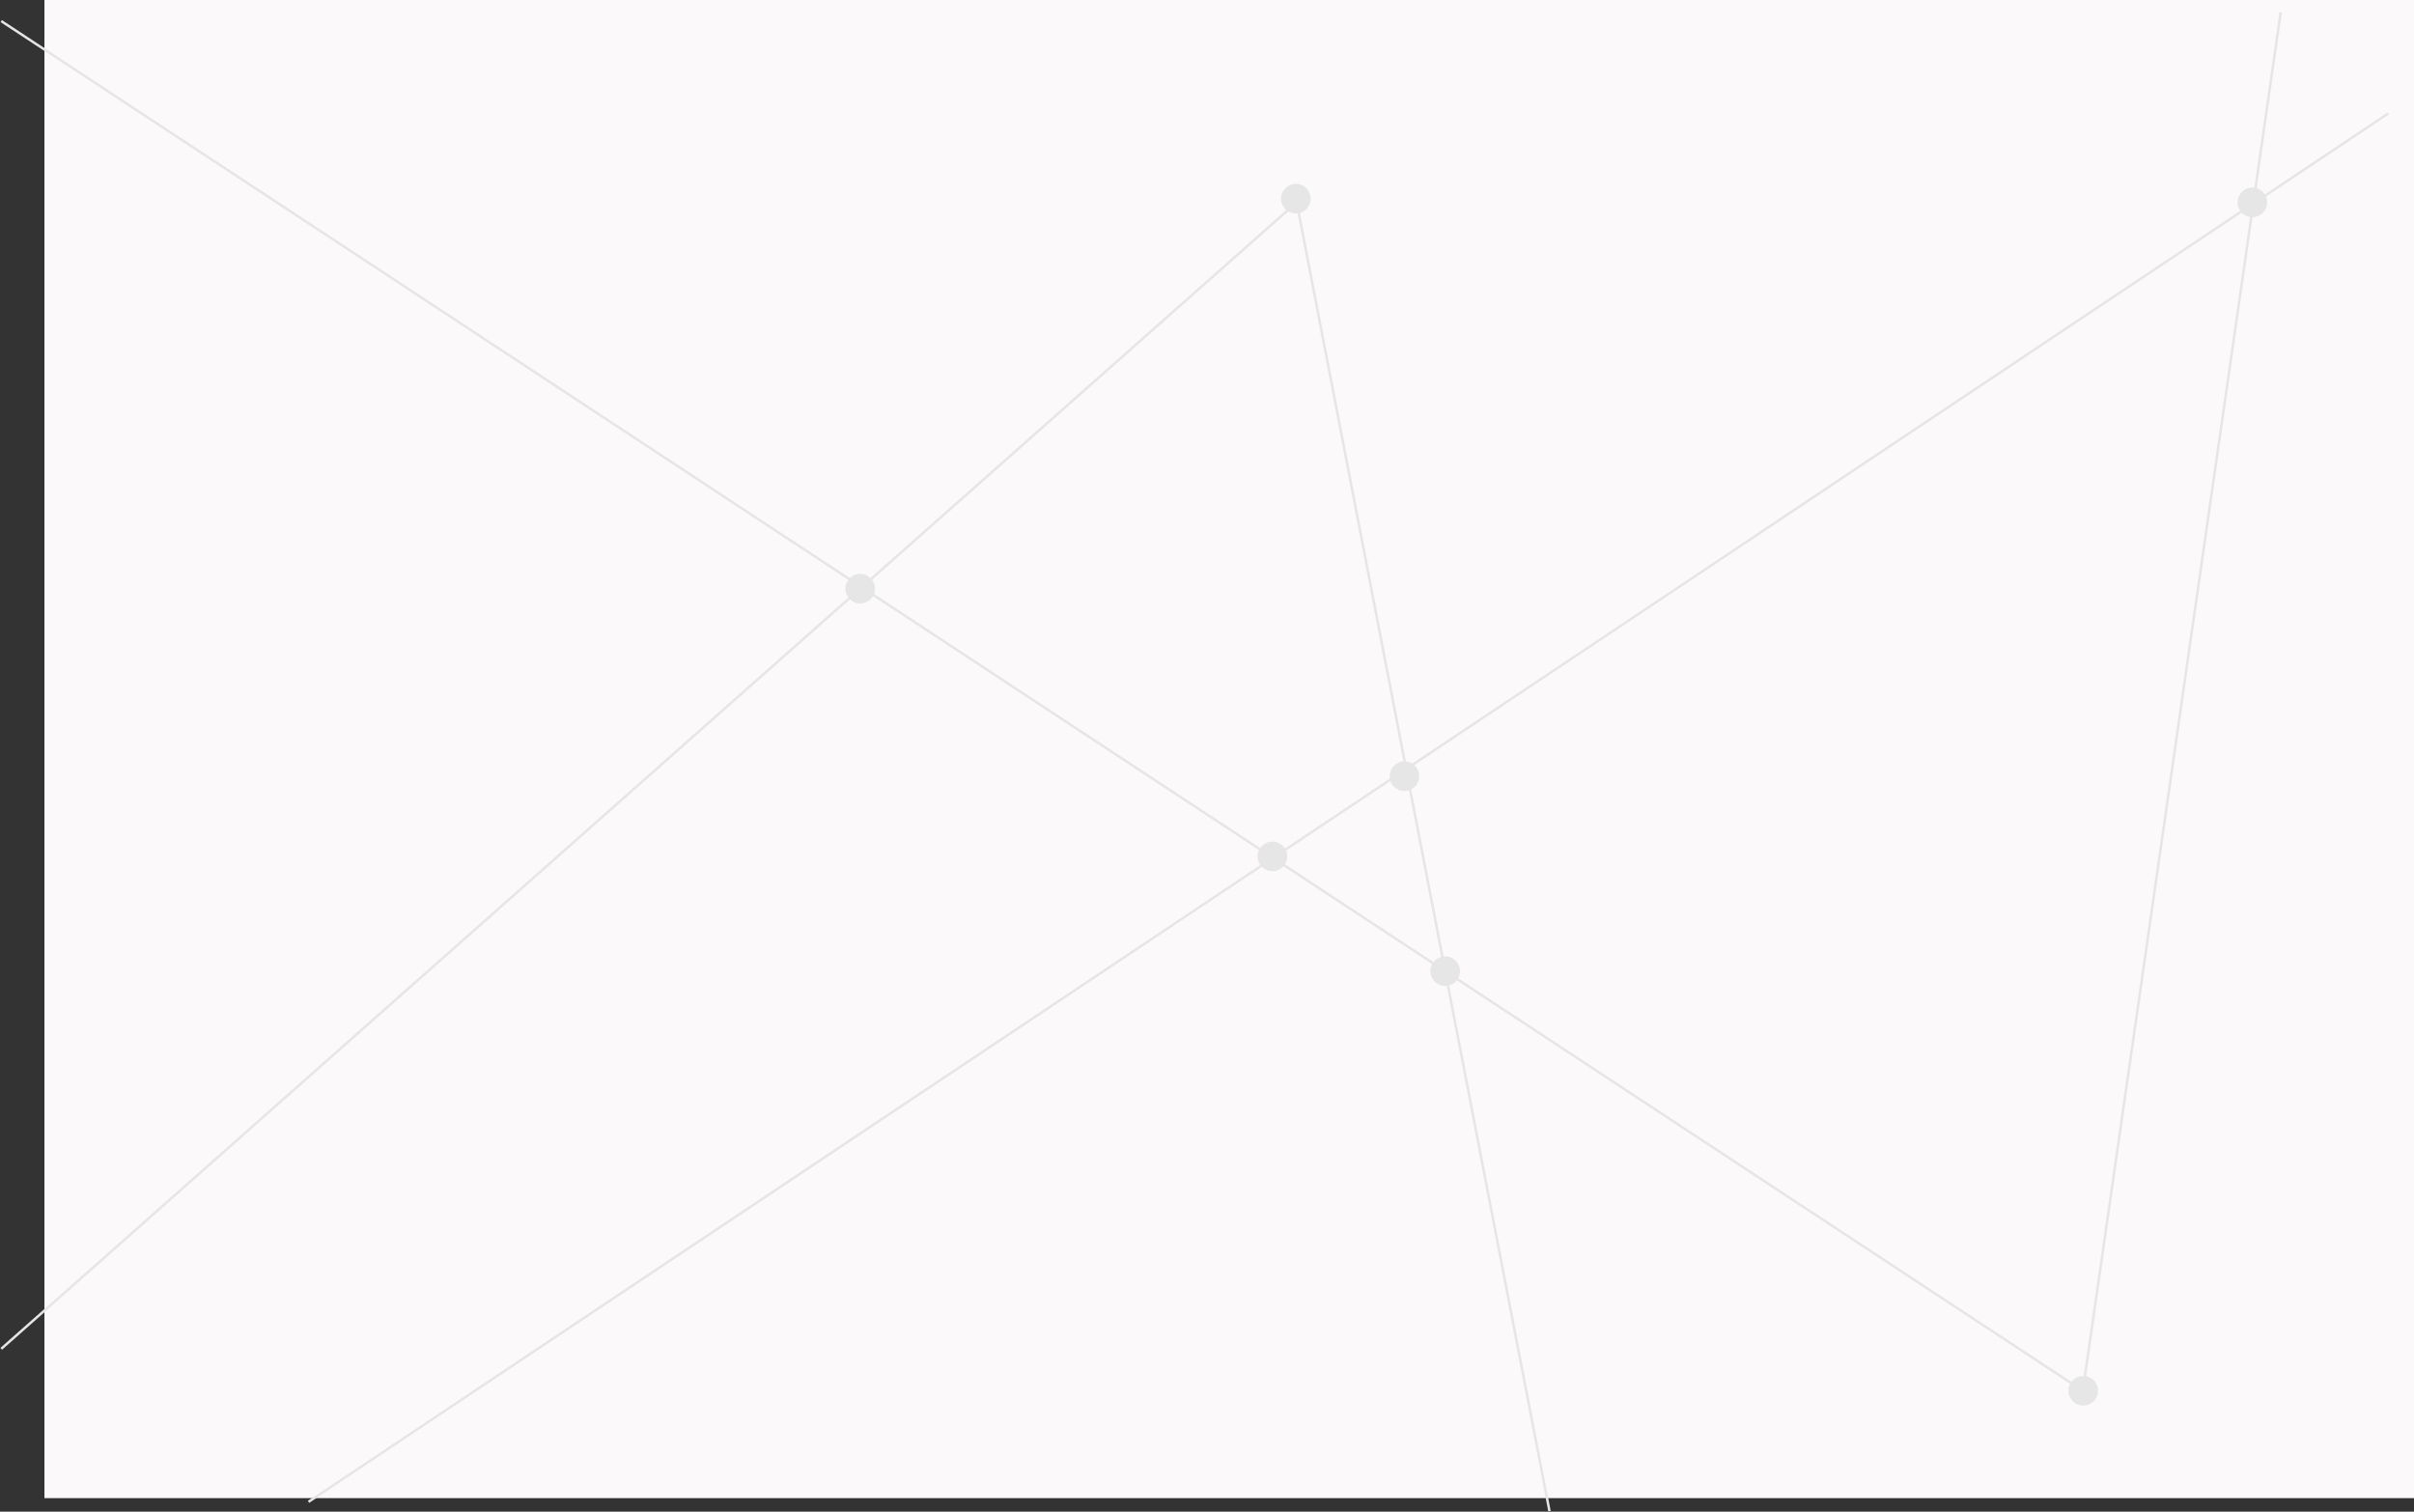 <svg width="1956" height="1225" viewBox="0 0 1956 1225" fill="none" xmlns="http://www.w3.org/2000/svg">
<rect x="0" y="0" width="1956" height="1225" fill="#333333" stroke="none"/>
<circle cx="961" cy="201" r="7" fill="#EFEFEF"/>
<rect x="36" width="1920" height="1214" fill="#FBF9F9"/>
<path d="M1255.5 1224.5L1050.66 164L1 1093" stroke="#E6E6E6" stroke-width="2"/>
<path d="M250 1217L1935 92" stroke="#E6E6E6" stroke-width="2"/>
<path d="M1848 10L1687.66 1127L1 17.082" stroke="#E6E6E6" stroke-width="2"/>
<circle cx="1050" cy="161" r="12" fill="#E6E6E6"/>
<circle cx="1688" cy="1127" r="12" fill="#E6E6E6"/>
<circle cx="1031" cy="694" r="12" fill="#E6E6E6"/>
<circle cx="1825" cy="164" r="12" fill="#E6E6E6"/>
<circle cx="697" cy="477" r="12" fill="#E6E6E6"/>
<circle cx="1138" cy="629" r="12" fill="#E6E6E6"/>
<circle cx="1171" cy="787" r="12" fill="#E6E6E6"/>
</svg>
